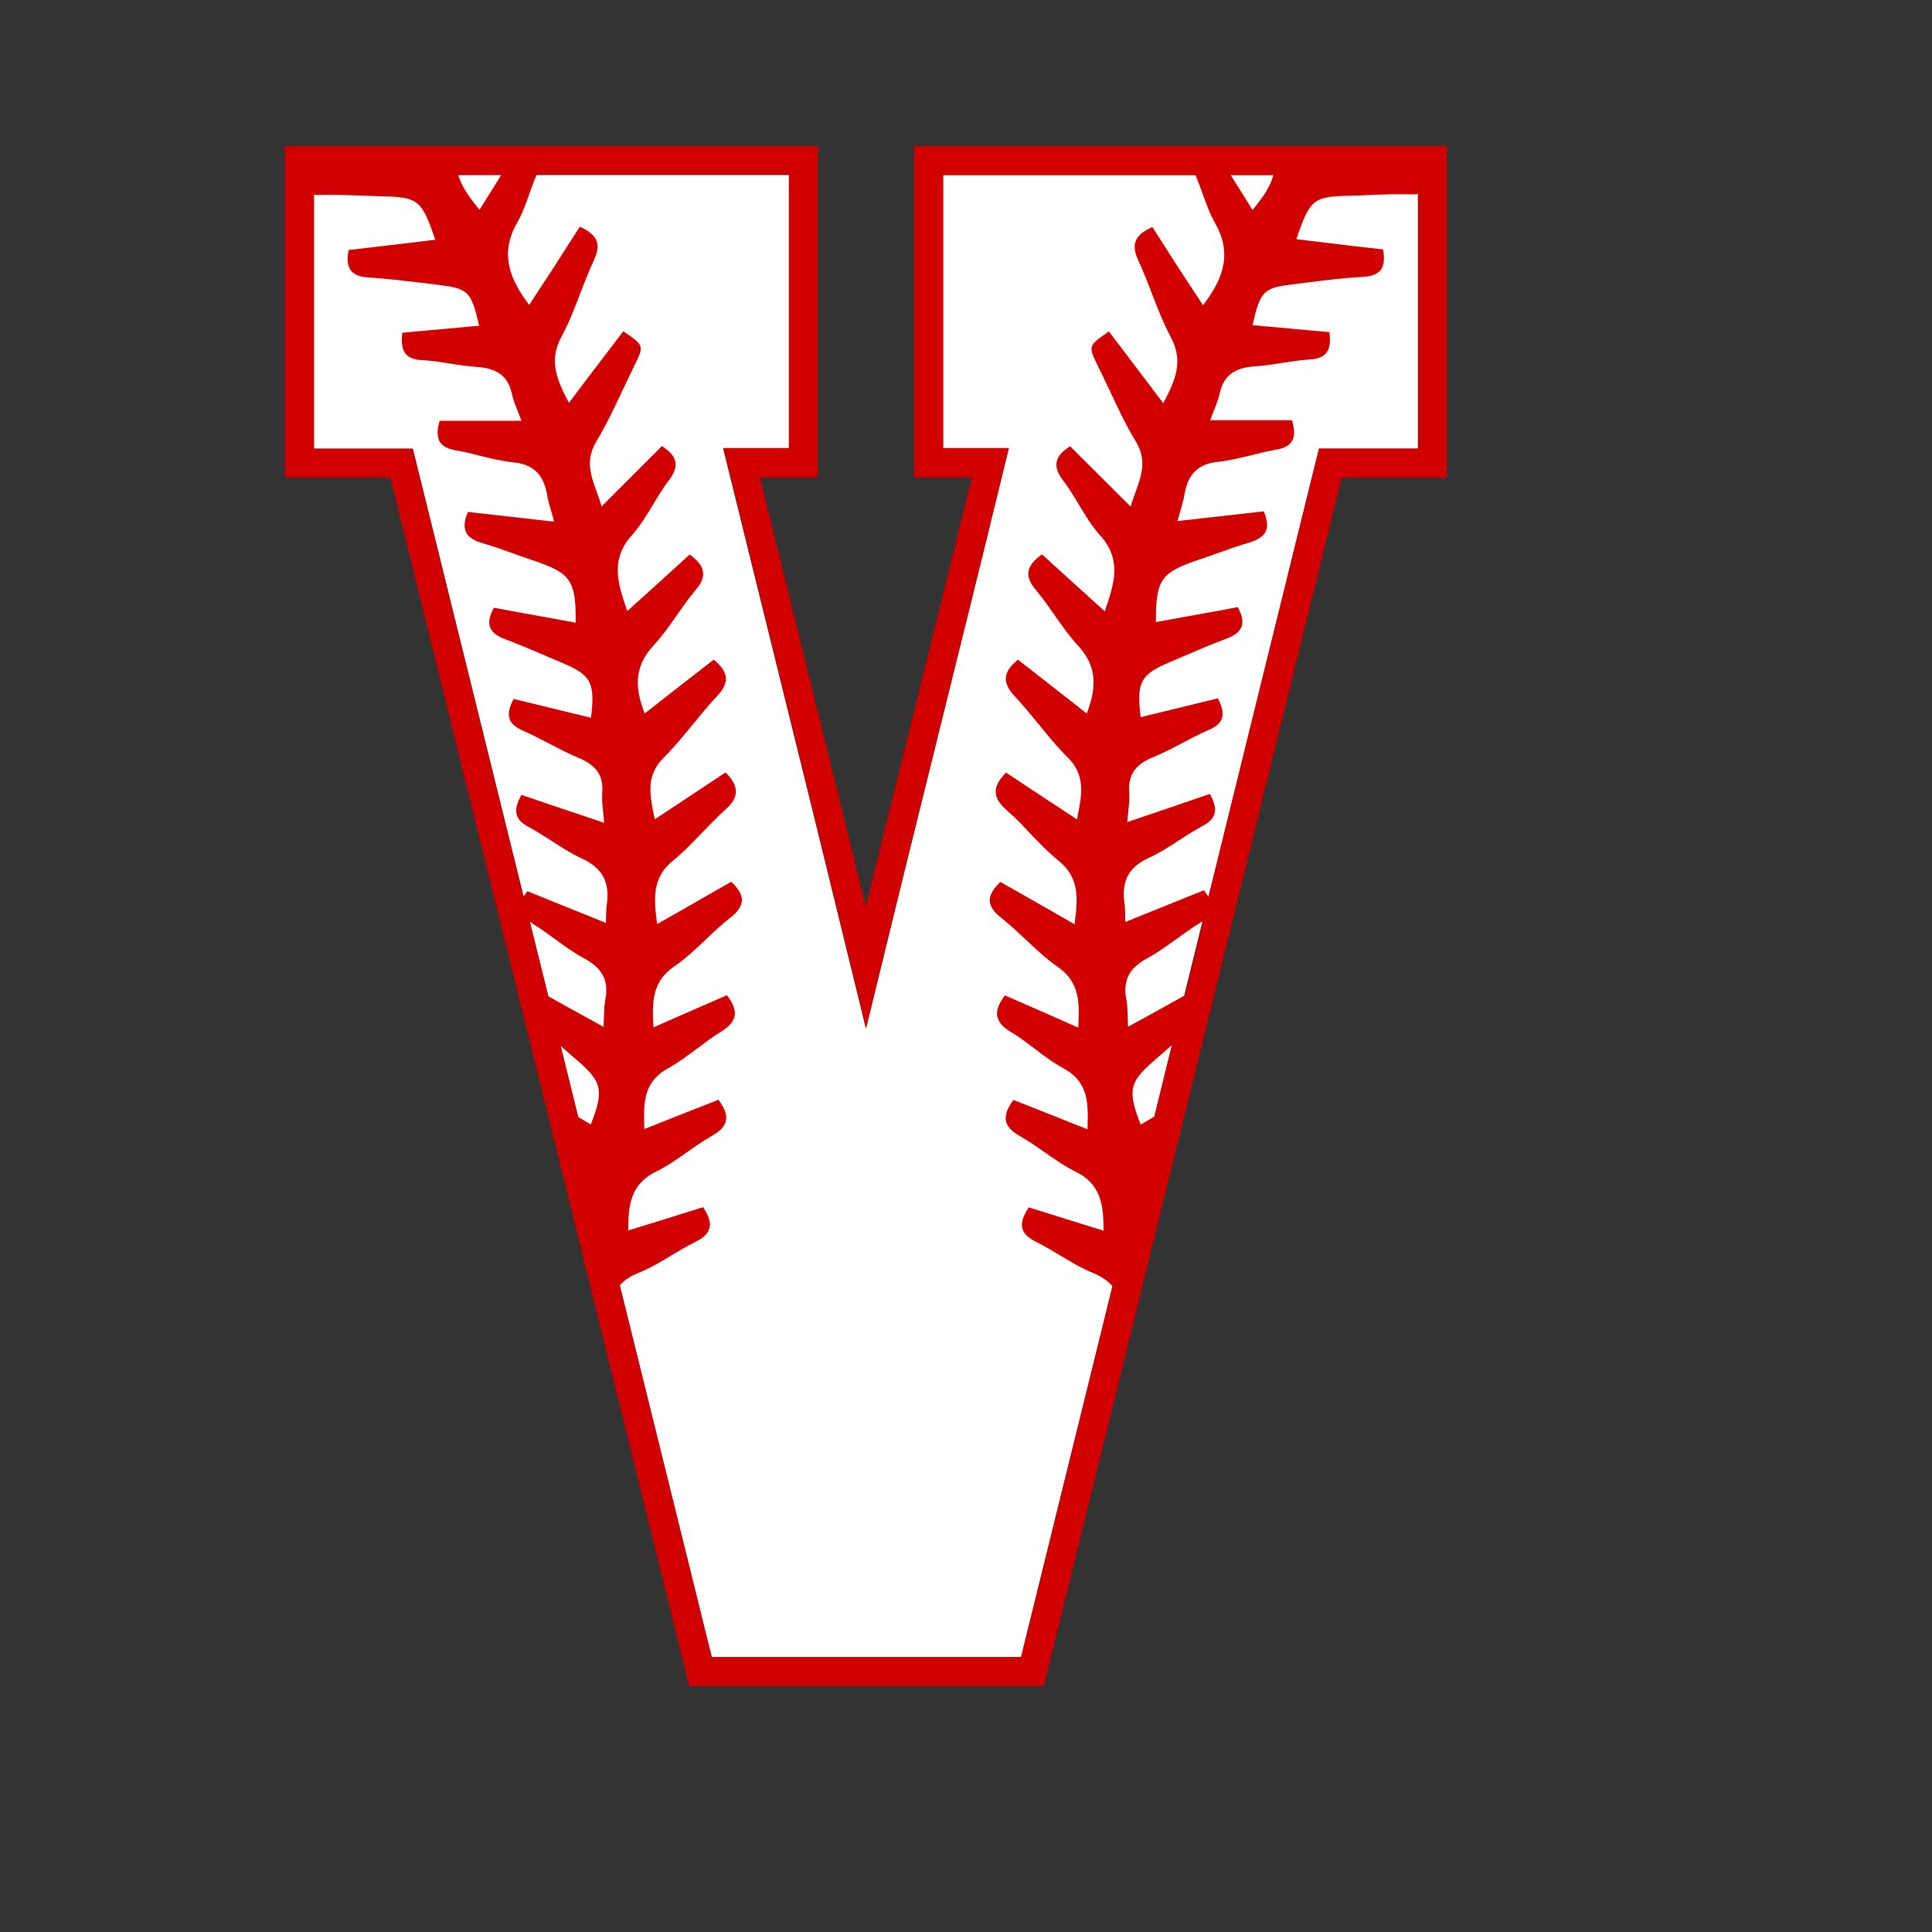 <?xml version="1.0" encoding="utf-8"?>
<!-- Generator: Adobe Illustrator 23.0.1, SVG Export Plug-In . SVG Version: 6.00 Build 0)  -->
<svg version="1.1" id="Layer_1" xmlns="http://www.w3.org/2000/svg" xmlns:xlink="http://www.w3.org/1999/xlink" x="0px" y="0px"
	 width="1000px" height="1000px" viewBox="0 0 1000 1000" style="enable-background:new 0 0 1000 1000;" xml:space="preserve">
<rect x="0" y="0" width="1000" height="1000" fill="#333333" stroke="none"/>
<style type="text/css">
	.st0{fill:#FFFFFF;}
	.st1{fill:#D00000;}
</style>
<g>
	<path class="st0" d="M448.2,532.5c14-57.6,27.6-112.8,40.7-165.5s24.2-97.7,33.2-134.8h-34V90.6h245.8v141.6h-51.2L528.5,857.7
		H368.4L213.7,232.2h-51.2V90.6h245.8v141.6h-34c9.7,39.4,20.7,83.8,32.9,133.3C419.5,415,433.1,470.7,448.2,532.5z"/>
	<path class="st1" d="M473.1,75.6v171.6H503c-7.7,31.4-16.9,68.9-28.7,116.2c-9.1,36.5-17.8,71.5-26.2,105.9
		c-9.3-38.3-18.2-74.5-26.4-107.4c-5.8-23.7-11.4-46.3-16.7-67.7c-4-16.3-7.9-32-11.6-47h29.9V75.6H147.5v171.6H202l154.7,625.5
		h183.6l154.2-625.5h54.4V75.6H473.1z M659.1,90.6c-1.6,6.1-5.4,11.5-10.8,18.1l-2.6-4.2c-3-4.8-5.8-9.4-8.7-13.9H659.1z
		 M259.4,90.6c-2.2,3.7-4.5,7.3-6.9,11.1c-1.4,2.3-2.9,4.6-4.3,6.9c-4.6-5.6-9.2-11.6-11-18.1H259.4z M162.5,232.2V100.7
		c1,0.2,2.2,0.2,3.5,0.2c6.7-0.2,13.5,0.1,20.1,0.3c3.6,0.1,7.4,0.3,11.1,0.4c19.3,0.4,21,1.7,28.1,22.5c-3.9,0.5-7.7,0.9-11.5,1.4
		c-10.9,1.3-22.1,2.6-33.2,3.9l-0.2,0l0,0.2c-0.9,4.9-0.5,8.2,1.3,10.5c1.6,2.1,4.5,3.2,8.8,3.5c9.7,0.6,19.4,1.8,28.9,2.9
		c2.1,0.3,4.2,0.5,6.3,0.8c16.8,2,18.1,3.2,22.3,21.3c-13.3,1.2-26.5,2.4-39.6,3.6l-0.2,0l0,0.2c-0.6,5.2,0,8.6,1.8,10.8
		c1.7,2,4.5,3.1,8.7,3.2c4.8,0.3,9.6,1,14.3,1.8c4.5,0.7,9.1,1.4,13.6,1.7c10.9,0.7,16.4,4.9,18.4,14.1c0.6,2.9,1.7,5.6,3,8.8
		c0.6,1.6,1.3,3.2,1.9,5h-42.3l-0.1,0.2c-1.4,4.9-1.3,8.3,0.2,10.8c1.4,2.2,4.1,3.6,8.3,4.3c4.2,0.7,8.4,1.8,12.5,2.8
		c5.6,1.4,11.3,2.8,17.1,3.4c10.3,1,15.6,6.1,17.5,16.4c0.5,3,1.3,5.9,2.3,9.2c0.5,1.6,0.9,3.2,1.4,5.1c-17.2-1.9-30.9-3.5-44.4-5
		l-0.2,0l-0.1,0.2c-1.8,4.3-2.1,7.6-0.9,10.2c1.2,2.6,4,4.4,8.4,5.7c6,1.7,12,3.9,17.8,6c3.2,1.1,6.5,2.3,9.8,3.4
		c18.3,6.3,20.9,10.2,20.8,31.8c-5.5-1-10.9-2-16.4-3c-8.5-1.5-17.2-3.1-25.8-4.7l-0.2,0l-0.1,0.2c-2.2,4.1-2.8,7.3-1.8,9.9
		c0.9,2.5,3.4,4.5,7.6,6.1c7.3,2.7,14.5,5.8,21.5,8.8c2.8,1.2,5.6,2.4,8.4,3.6c14.8,6.2,16.9,10.2,14.7,28.3
		c-6.6-1.6-13.2-3.2-19.8-4.8c-6.7-1.6-13.4-3.3-20.1-4.9l-0.2,0l-0.1,0.2c-2.3,4.5-2.8,7.6-1.9,10.2c0.8,2.3,3,4.2,6.5,5.8
		c4.6,2,9.2,4.4,13.6,6.7c5,2.6,10.1,5.3,15.4,7.5c9.5,3.9,13.2,9.4,12.4,18.4c-0.2,3,0.1,6,0.5,9.8c0.2,1.6,0.3,3.5,0.5,5.5
		c-6.4-2.2-12.6-4.3-18.7-6.3c-8.2-2.8-16-5.4-23.9-8.1l-0.2-0.1l-0.1,0.2c-2.4,4.4-3.1,7.6-2.3,10.2c0.7,2.4,2.6,4.4,5.9,6.1
		c4.1,2.2,8,4.8,11.9,7.2c5.1,3.3,10.3,6.7,15.9,9.3c10.5,4.8,14.5,12.1,12.9,23.6c-0.3,1.8-0.3,3.7-0.4,6c0,1.1-0.1,2.3-0.1,3.7
		c-11.8-4.8-23-9.3-33.9-13.7l-6.7-2.7l-0.1,0.1c-0.6,0.8-1.3,1.7-2,2.7l-57.3-231.8H162.5z M283.8,515.7l-9.6-38.7
		c0.2,0.1,0.3,0.2,0.5,0.4c0.3,0.2,0.5,0.3,0.8,0.6c4.1,2.5,8,5.3,11.8,8.1c4.8,3.5,9.8,7.1,15,9.9c9.6,5.2,12.9,11.6,11,21.5
		c-0.5,2.6-0.6,5.3-0.7,8.6c-0.1,1.6-0.1,3.4-0.2,5.4C301.8,525.7,292.1,520.3,283.8,515.7L283.8,515.7z M294.1,544.8
		c1.5,1.3,2.9,2.6,4.4,3.8c13.2,11.3,14.2,15.7,7.3,33.4l-6.5-3.8l-9.1-36.8C291.5,542.5,292.8,543.6,294.1,544.8z M528.5,857.7
		H368.4l-47.6-192.4l0.1-0.1c2.3-2.7,5.6-4.8,9.7-6.4c5.9-2.4,11.5-5.7,16.9-9c4-2.4,8.2-4.9,12.4-7c4.2-2,6.5-4.3,7.3-7
		c0.8-2.9-0.2-6.3-3.2-10.8l-0.1-0.2l-0.2,0.1c-13.8,4.3-26.3,8.3-38.5,12c-0.1-12.9,1.1-24.1,14.6-30.6l0,0
		c5.7-2.8,11.1-6.6,16.2-10.2c4.1-2.9,8.3-5.8,12.7-8.3c4.1-2.3,6.3-4.8,7-7.6c0.7-3-0.5-6.4-3.7-10.8l-0.1-0.2l-0.2,0.1
		c-6.4,2.5-12.8,5-19.3,7.6c-6.1,2.4-12.4,4.9-18.9,7.5l0-0.4c-0.4-12.9-0.7-23.9,12.2-31c5.3-2.9,10.1-6.6,14.9-10.1
		c4-3,8.2-6.2,12.5-8.8c4.2-2.6,6.5-5.2,7.1-8.1c0.6-3.1-0.6-6.5-3.8-10.7l-0.1-0.2l-9.4,4.1c-9.2,4-18.8,8.2-28.7,12.6
		c-0.6-12.5-1.1-23.4,10.7-31.5c6-4.1,11.4-9.2,16.6-14.2c4-3.8,8.1-7.7,12.5-11.1c3.9-3,5.8-5.9,6-8.8c0.1-3-1.6-6.1-5.4-9.7
		l-0.1-0.1l-0.2,0.1c-5.5,3.1-11,6.3-16.6,9.5c-7,4-14.1,8.1-21.6,12.3c-1.6-12.8-2.9-23.8,8.2-32.8c5.3-4.3,10.1-9.3,14.8-14.2
		c3.9-4,7.9-8.2,12.1-12c3.8-3.3,5.6-6.3,5.7-9.3c0.1-3.1-1.6-6.4-5.2-10.1l-0.1-0.1l-0.2,0.1c-6.8,4.5-13.6,9-20.8,13.8
		c-5.1,3.4-10.3,6.8-15.7,10.4c-0.1-0.6-0.2-1.2-0.4-1.8c-2.2-11.2-4.2-20.9,5-30.1c5.4-5.4,10.2-11.3,15-17.1
		c3.9-4.8,8-9.8,12.3-14.4c3.6-3.7,5.1-6.9,4.9-9.9c-0.2-3-2.2-6-6.1-9.2l-0.2-0.1l-0.2,0.1c-5.2,4.1-10.4,8.1-15.7,12.2
		c-6.4,5-13.1,10.2-19.8,15.5c-5.9-14.9-4.5-25.4,4.5-35.1c4.5-4.9,8.5-10.5,12.3-16c3.1-4.4,6.2-8.9,9.7-13c2.9-3.4,4-6.3,3.7-9.1
		c-0.4-3-2.5-5.8-6.8-9l-0.2-0.1L357,287c-9.3,8.5-19.3,17.6-32.3,29.3c-4.9-14.2-9.1-26.5,2.4-39.3c4.3-4.9,7.8-10.6,11.1-16.1
		c2.5-4.2,5.1-8.5,8.1-12.4c2.7-3.5,3.7-6.5,3.3-9.3c-0.5-2.9-2.7-5.5-6.8-8.2l-0.2-0.1l-31.2,31.2c-0.7-2.5-1.6-4.8-2.4-7.1
		c-3.3-9-6.1-16.8-0.3-26.6c5.1-8.4,9.4-17.6,13.6-26.5c2-4.2,4-8.5,6.1-12.7c5-10.2,5-10.4-5.6-17.6l-0.2-0.1l-8.1,10.6
		c-6.5,8.5-13.1,17.2-20,26.4c-6.5-12.2-10.5-21.9-3.9-34.2c3.9-7.2,6.9-15,9.8-22.6c2.1-5.6,4.4-11.3,6.9-16.8
		c2-4.3,2.5-7.5,1.5-10.2c-1.1-2.8-3.8-5.1-8.5-7.3l-0.2-0.1l-0.1,0.2c-2.2,3.4-4.3,6.8-6.4,10c-2.3,3.6-4.5,7-6.7,10.5
		c-4.2,6.4-8.5,13-13,19.8c-9-12-15.9-25.4-6.4-42.2c2.8-4.9,4.8-10.3,6.6-15.6c1.1-3.2,2.3-6.4,3.7-9.6l0-0.1h130.6v141.6h-34
		c9.7,39.4,20.7,83.8,32.9,133.3c12.3,49.5,25.9,105.2,41,167c14-57.6,27.6-112.8,40.7-165.5c13.1-52.7,24.2-97.7,33.2-134.8h-34
		V90.6h130.6l0,0.1c1.3,3.1,2.5,6.3,3.6,9.4c1.9,5.3,3.9,10.8,6.7,15.7c9.5,16.9,2.6,30.3-6.4,42.2c-4.5-6.8-8.8-13.4-13-19.8
		c-2.2-3.4-4.4-6.8-6.7-10.5c-2.1-3.3-4.2-6.6-6.4-10l-0.1-0.2l-0.2,0.1c-4.7,2.1-7.4,4.4-8.5,7.3c-1,2.7-0.5,5.9,1.5,10.2
		c2.5,5.5,4.8,11.2,6.9,16.8c2.9,7.5,5.9,15.3,9.8,22.6c6.6,12.3,2.6,22-3.9,34.2c-6.9-9.2-13.5-17.8-19.9-26.3l-8.2-10.8l-0.2,0.1
		c-10.6,7.3-10.6,7.4-5.6,17.6c2.1,4.2,4.1,8.5,6.1,12.7c4.2,8.9,8.4,18.1,13.6,26.5c5.8,9.7,3,17.5-0.3,26.6
		c-0.8,2.3-1.7,4.6-2.4,7.1L554,231.1l-0.1-0.1l-0.2,0.1c-4.2,2.7-6.4,5.4-6.8,8.2c-0.5,2.7,0.6,5.7,3.3,9.3c3,3.9,5.6,8.2,8.1,12.4
		c3.3,5.5,6.8,11.3,11.1,16.1c11.5,12.7,7.3,25.1,2.4,39.3c-13.1-11.8-23-20.9-32.3-29.3l-0.2-0.1l-0.2,0.1c-4.3,3.2-6.5,6-6.8,9
		c-0.3,2.8,0.8,5.6,3.7,9.1c3.5,4.1,6.7,8.7,9.7,13c3.8,5.4,7.7,11,12.3,16c9,9.7,10.3,20.2,4.5,35.1c-6.7-5.3-13.4-10.5-19.8-15.5
		c-5.3-4.1-10.5-8.2-15.6-12.2l-0.2-0.1l-0.2,0.1c-3.9,3.2-5.9,6.2-6.1,9.2c-0.2,3,1.4,6.2,4.9,9.9c4.3,4.6,8.4,9.6,12.3,14.4
		c4.7,5.8,9.6,11.8,15,17.1c9.1,9.2,7.2,18.9,5,30.1c-0.1,0.6-0.2,1.2-0.4,1.8c-5.4-3.6-10.7-7.1-15.8-10.4
		c-7.1-4.7-14-9.2-20.7-13.7l-0.2-0.1l-0.1,0.1c-3.6,3.7-5.4,7-5.2,10.1c0.1,3,1.9,6,5.7,9.3c4.3,3.7,8.3,7.9,12.1,12
		c4.7,4.9,9.5,9.9,14.8,14.2c11.1,9,9.8,20,8.2,32.8c-7.4-4.3-14.5-8.3-21.5-12.3c-5.6-3.2-11.2-6.4-16.7-9.5l-0.2-0.1l-0.1,0.1
		c-3.8,3.6-5.5,6.7-5.4,9.7c0.1,2.9,2.1,5.8,6,8.8c4.4,3.5,8.5,7.4,12.5,11.1c5.2,4.9,10.6,10,16.6,14.2c11.8,8.1,11.3,19,10.7,31.5
		c-9.9-4.4-19.4-8.6-28.6-12.6l-9.4-4.1l-0.1,0.2c-3.2,4.3-4.4,7.7-3.8,10.7c0.6,3,2.8,5.5,7.1,8.1c4.4,2.6,8.5,5.8,12.5,8.8
		c4.7,3.6,9.6,7.3,14.9,10.1c12.9,7.1,12.6,18.2,12.2,31l0,0.4c-6.5-2.5-12.7-5-18.9-7.5c-6.5-2.6-12.9-5.1-19.3-7.6l-0.2-0.1
		l-0.1,0.2c-3.2,4.4-4.3,7.8-3.7,10.8c0.6,2.8,2.9,5.3,7,7.6c4.4,2.5,8.6,5.4,12.7,8.3c5.2,3.6,10.5,7.4,16.2,10.2
		c13.5,6.5,14.6,17.7,14.6,30.6c-12.1-3.7-24.7-7.7-38.5-12l-0.2-0.1l-0.1,0.2c-3,4.5-4,7.9-3.2,10.8c0.7,2.7,3.1,4.9,7.3,7
		c4.2,2.1,8.4,4.6,12.4,7c5.4,3.3,11,6.6,16.9,9c4.1,1.7,7.4,3.9,9.9,6.7l0.1,0.2L528.5,857.7z M612.6,515.6c-3.6,2-7.2,3.9-10.8,6
		c-5.8,3.2-11.7,6.5-17.9,9.8c-0.1-2-0.2-3.8-0.2-5.4c-0.1-3.4-0.2-6.1-0.7-8.6c-1.9-9.9,1.4-16.4,11-21.5c5.3-2.9,10.2-6.5,15-9.9
		c3.8-2.8,7.7-5.6,11.8-8.1c0.5-0.3,0.9-0.6,1.3-0.8c0.2-0.1,0.4-0.3,0.6-0.4l-9.6,38.9L612.6,515.6z M597.2,578.1
		c-1.6,1-3.2,1.9-4.9,2.9c-0.6,0.4-1.2,0.7-1.9,1.1c-6.9-17.7-5.9-22.1,7.3-33.4l0.1-0.1c2.9-2.5,5.8-5.1,8.8-7.7l-9.1,37.1
		L597.2,578.1z M682.7,232.2l-57.2,232c-0.6-0.9-1.2-1.9-2.2-3.2l-0.1-0.2l-7,2.8c-10.8,4.4-22,8.9-33.7,13.6
		c-0.1-1.4-0.1-2.6-0.1-3.7c-0.1-2.4-0.1-4.2-0.4-6c-1.6-11.6,2.3-18.9,12.9-23.6c5.6-2.6,10.9-6,15.9-9.3c3.8-2.5,7.8-5,11.9-7.2
		c3.3-1.8,5.2-3.8,5.9-6.1c0.8-2.7,0.1-5.8-2.3-10.2l-0.1-0.2L626,411c-7.9,2.7-15.7,5.4-23.9,8.2c-6,2-12.2,4.1-18.6,6.3
		c0.2-2,0.3-3.8,0.5-5.5c0.4-3.8,0.7-6.8,0.5-9.8c-0.7-9,3-14.5,12.4-18.3c5.3-2.2,10.5-4.9,15.4-7.5c4.4-2.3,8.9-4.7,13.6-6.7
		c3.6-1.6,5.7-3.4,6.5-5.8c0.9-2.6,0.3-5.7-1.9-10.2l-0.1-0.2l-0.2,0c-6.7,1.6-13.4,3.3-20,4.9c-6.6,1.6-13.2,3.2-19.8,4.8
		c-2.2-18.1-0.1-22,14.7-28.3c2.8-1.2,5.6-2.4,8.4-3.6c7-3,14.2-6.1,21.5-8.8c4.2-1.6,6.7-3.6,7.6-6.1c1-2.6,0.4-5.8-1.8-9.9
		l-0.1-0.2l-0.2,0c-8.6,1.6-17.3,3.2-25.8,4.7c-5.4,1-10.9,2-16.4,3c-0.1-21.6,2.5-25.5,20.8-31.8c3.3-1.1,6.6-2.3,9.8-3.4
		c5.8-2.1,11.8-4.2,17.8-6c4.4-1.3,7.2-3.2,8.4-5.7c1.2-2.6,0.9-5.9-0.9-10.2l-0.1-0.2l-0.2,0c-13.6,1.5-27.7,3.1-44.4,5
		c0.5-1.8,1-3.5,1.4-5.1c1-3.4,1.8-6.2,2.3-9.2c1.8-10.3,7.2-15.4,17.5-16.4c5.8-0.6,11.5-2.1,17.1-3.4c4.1-1,8.3-2.1,12.5-2.8
		c4.2-0.7,6.9-2.1,8.3-4.3c1.6-2.5,1.6-5.9,0.2-10.8l-0.1-0.2h-42.3c0.7-1.8,1.3-3.4,1.9-5c1.3-3.2,2.4-6,3-8.8
		c2-9.2,7.5-13.4,18.4-14.1c4.5-0.3,9.1-1,13.6-1.7c4.7-0.7,9.5-1.5,14.3-1.8c4.2-0.2,7-1.3,8.7-3.2c1.9-2.2,2.5-5.7,1.8-10.8l0-0.2
		l-0.2,0c-13.1-1.2-26.3-2.4-39.6-3.6c4.2-18.1,5.6-19.4,22.3-21.3c2.1-0.3,4.2-0.5,6.3-0.8c9.4-1.2,19.2-2.4,28.9-2.9
		c4.3-0.3,7.1-1.4,8.8-3.5c1.7-2.2,2.2-5.6,1.3-10.5l0-0.2l-0.2,0c-11-1.2-22.2-2.6-33-3.9c-3.9-0.5-7.8-0.9-11.7-1.4
		c7.1-20.9,8.8-22.1,28.1-22.5c3.7-0.1,7.5-0.2,11.1-0.4c6.6-0.3,13.4-0.5,20.2-0.3c1.3,0,2.5,0,3.5-0.2l0.1,0v131.8H682.7z"/>
</g>
</svg>
